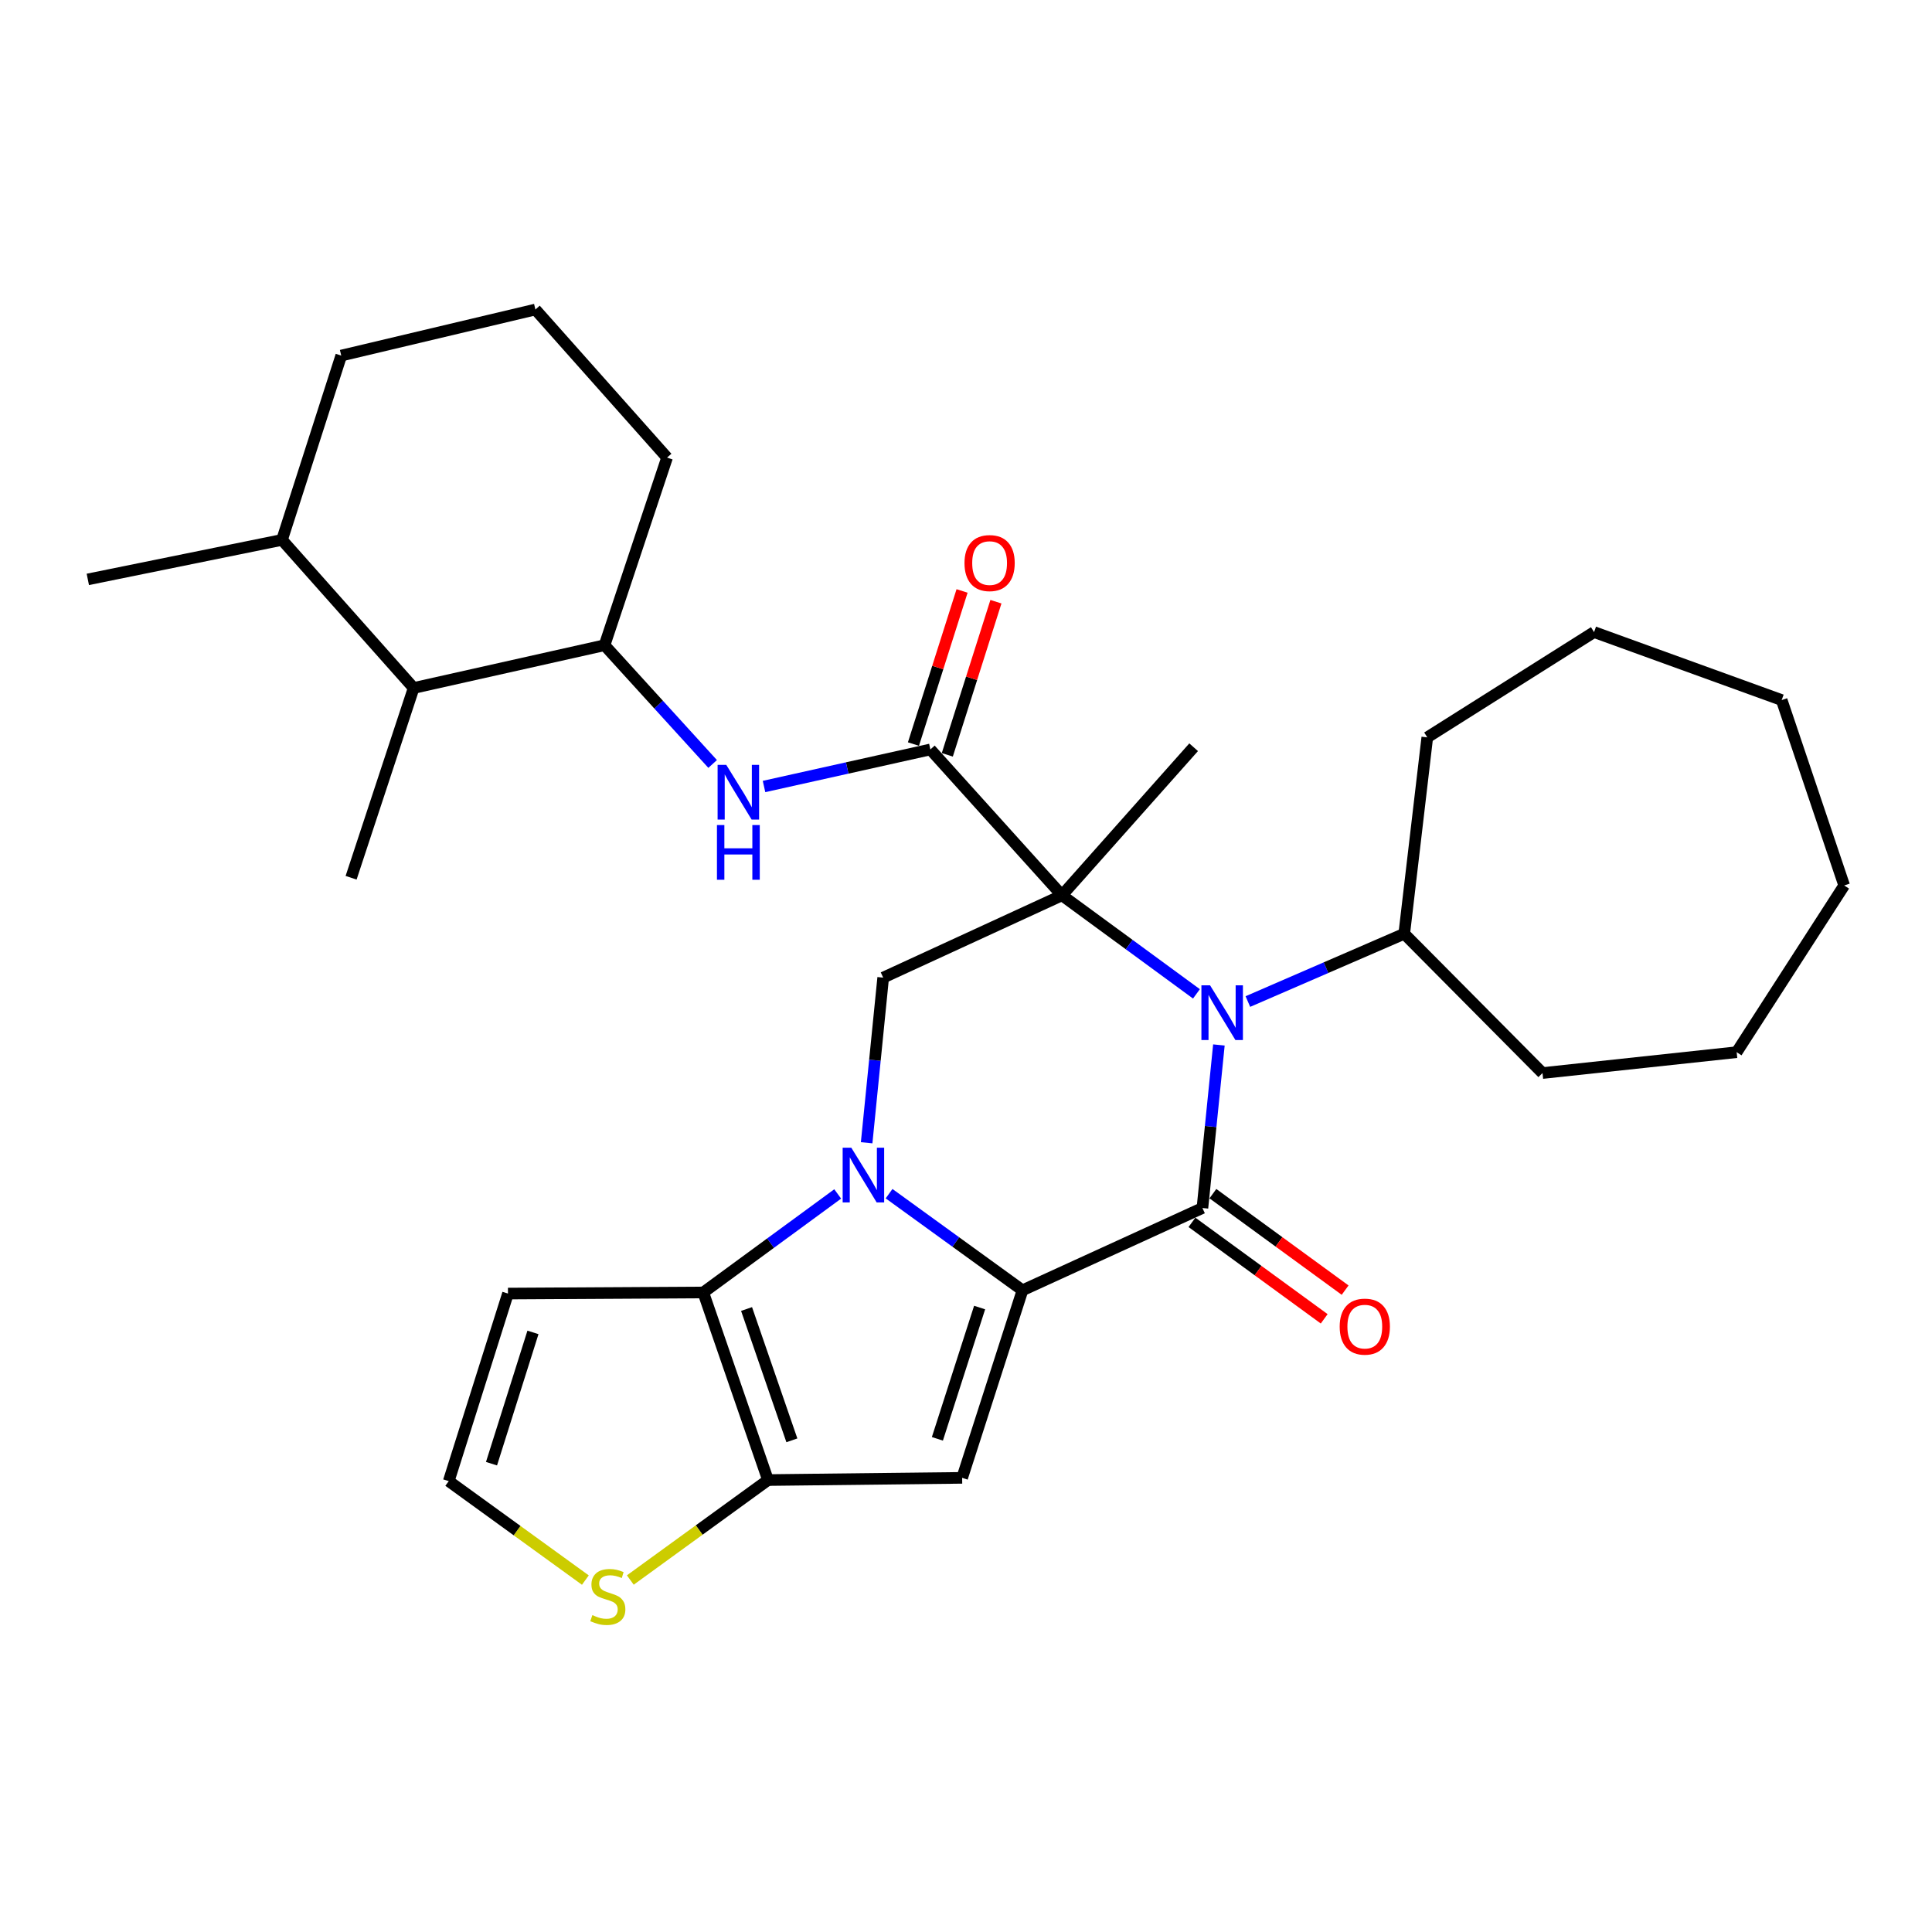 <?xml version='1.0' encoding='iso-8859-1'?>
<svg version='1.1' baseProfile='full'
              xmlns='http://www.w3.org/2000/svg'
                      xmlns:rdkit='http://www.rdkit.org/xml'
                      xmlns:xlink='http://www.w3.org/1999/xlink'
                  xml:space='preserve'
width='1000px' height='1000px' viewBox='0 0 1000 1000'>
<!-- END OF HEADER -->
<rect style='opacity:1.0;fill:#FFFFFF;stroke:none' width='1000' height='1000' x='0' y='0'> </rect>
<path class='bond-3' d='M 549.669,463.417 L 584.474,488.917' style='fill:none;fill-rule:evenodd;stroke:#000000;stroke-width:6px;stroke-linecap:butt;stroke-linejoin:miter;stroke-opacity:1' />
<path class='bond-3' d='M 584.474,488.917 L 619.279,514.418' style='fill:none;fill-rule:evenodd;stroke:#0000FF;stroke-width:6px;stroke-linecap:butt;stroke-linejoin:miter;stroke-opacity:1' />
<path class='bond-7' d='M 549.669,463.417 L 481.561,387.913' style='fill:none;fill-rule:evenodd;stroke:#000000;stroke-width:6px;stroke-linecap:butt;stroke-linejoin:miter;stroke-opacity:1' />
<path class='bond-8' d='M 549.669,463.417 L 457.135,506.016' style='fill:none;fill-rule:evenodd;stroke:#000000;stroke-width:6px;stroke-linecap:butt;stroke-linejoin:miter;stroke-opacity:1' />
<path class='bond-18' d='M 549.669,463.417 L 617.827,386.769' style='fill:none;fill-rule:evenodd;stroke:#000000;stroke-width:6px;stroke-linecap:butt;stroke-linejoin:miter;stroke-opacity:1' />
<path class='bond-0' d='M 529.237,667.853 L 494.709,642.847' style='fill:none;fill-rule:evenodd;stroke:#000000;stroke-width:6px;stroke-linecap:butt;stroke-linejoin:miter;stroke-opacity:1' />
<path class='bond-0' d='M 494.709,642.847 L 460.181,617.842' style='fill:none;fill-rule:evenodd;stroke:#0000FF;stroke-width:6px;stroke-linecap:butt;stroke-linejoin:miter;stroke-opacity:1' />
<path class='bond-4' d='M 529.237,667.853 L 498.008,764.932' style='fill:none;fill-rule:evenodd;stroke:#000000;stroke-width:6px;stroke-linecap:butt;stroke-linejoin:miter;stroke-opacity:1' />
<path class='bond-4' d='M 507.048,676.783 L 485.188,744.739' style='fill:none;fill-rule:evenodd;stroke:#000000;stroke-width:6px;stroke-linecap:butt;stroke-linejoin:miter;stroke-opacity:1' />
<path class='bond-31' d='M 529.237,667.853 L 622.373,625.263' style='fill:none;fill-rule:evenodd;stroke:#000000;stroke-width:6px;stroke-linecap:butt;stroke-linejoin:miter;stroke-opacity:1' />
<path class='bond-1' d='M 448.574,591.496 L 452.855,548.756' style='fill:none;fill-rule:evenodd;stroke:#0000FF;stroke-width:6px;stroke-linecap:butt;stroke-linejoin:miter;stroke-opacity:1' />
<path class='bond-1' d='M 452.855,548.756 L 457.135,506.016' style='fill:none;fill-rule:evenodd;stroke:#000000;stroke-width:6px;stroke-linecap:butt;stroke-linejoin:miter;stroke-opacity:1' />
<path class='bond-5' d='M 433.59,617.978 L 398.8,643.477' style='fill:none;fill-rule:evenodd;stroke:#0000FF;stroke-width:6px;stroke-linecap:butt;stroke-linejoin:miter;stroke-opacity:1' />
<path class='bond-5' d='M 398.8,643.477 L 364.009,668.976' style='fill:none;fill-rule:evenodd;stroke:#000000;stroke-width:6px;stroke-linecap:butt;stroke-linejoin:miter;stroke-opacity:1' />
<path class='bond-2' d='M 622.373,625.263 L 626.637,583.067' style='fill:none;fill-rule:evenodd;stroke:#000000;stroke-width:6px;stroke-linecap:butt;stroke-linejoin:miter;stroke-opacity:1' />
<path class='bond-2' d='M 626.637,583.067 L 630.901,540.87' style='fill:none;fill-rule:evenodd;stroke:#0000FF;stroke-width:6px;stroke-linecap:butt;stroke-linejoin:miter;stroke-opacity:1' />
<path class='bond-13' d='M 616.955,632.691 L 651.176,657.657' style='fill:none;fill-rule:evenodd;stroke:#000000;stroke-width:6px;stroke-linecap:butt;stroke-linejoin:miter;stroke-opacity:1' />
<path class='bond-13' d='M 651.176,657.657 L 685.398,682.624' style='fill:none;fill-rule:evenodd;stroke:#FF0000;stroke-width:6px;stroke-linecap:butt;stroke-linejoin:miter;stroke-opacity:1' />
<path class='bond-13' d='M 627.792,617.836 L 662.014,642.802' style='fill:none;fill-rule:evenodd;stroke:#000000;stroke-width:6px;stroke-linecap:butt;stroke-linejoin:miter;stroke-opacity:1' />
<path class='bond-13' d='M 662.014,642.802 L 696.235,667.769' style='fill:none;fill-rule:evenodd;stroke:#FF0000;stroke-width:6px;stroke-linecap:butt;stroke-linejoin:miter;stroke-opacity:1' />
<path class='bond-16' d='M 645.897,518.399 L 686.363,500.853' style='fill:none;fill-rule:evenodd;stroke:#0000FF;stroke-width:6px;stroke-linecap:butt;stroke-linejoin:miter;stroke-opacity:1' />
<path class='bond-16' d='M 686.363,500.853 L 726.828,483.307' style='fill:none;fill-rule:evenodd;stroke:#000000;stroke-width:6px;stroke-linecap:butt;stroke-linejoin:miter;stroke-opacity:1' />
<path class='bond-32' d='M 498.008,764.932 L 397.517,766.076' style='fill:none;fill-rule:evenodd;stroke:#000000;stroke-width:6px;stroke-linecap:butt;stroke-linejoin:miter;stroke-opacity:1' />
<path class='bond-6' d='M 364.009,668.976 L 397.517,766.076' style='fill:none;fill-rule:evenodd;stroke:#000000;stroke-width:6px;stroke-linecap:butt;stroke-linejoin:miter;stroke-opacity:1' />
<path class='bond-6' d='M 386.418,677.543 L 409.873,745.513' style='fill:none;fill-rule:evenodd;stroke:#000000;stroke-width:6px;stroke-linecap:butt;stroke-linejoin:miter;stroke-opacity:1' />
<path class='bond-11' d='M 364.009,668.976 L 262.925,669.548' style='fill:none;fill-rule:evenodd;stroke:#000000;stroke-width:6px;stroke-linecap:butt;stroke-linejoin:miter;stroke-opacity:1' />
<path class='bond-10' d='M 397.517,766.076 L 361.882,791.946' style='fill:none;fill-rule:evenodd;stroke:#000000;stroke-width:6px;stroke-linecap:butt;stroke-linejoin:miter;stroke-opacity:1' />
<path class='bond-10' d='M 361.882,791.946 L 326.248,817.815' style='fill:none;fill-rule:evenodd;stroke:#CCCC00;stroke-width:6px;stroke-linecap:butt;stroke-linejoin:miter;stroke-opacity:1' />
<path class='bond-9' d='M 481.561,387.913 L 438.51,397.502' style='fill:none;fill-rule:evenodd;stroke:#000000;stroke-width:6px;stroke-linecap:butt;stroke-linejoin:miter;stroke-opacity:1' />
<path class='bond-9' d='M 438.51,397.502 L 395.458,407.091' style='fill:none;fill-rule:evenodd;stroke:#0000FF;stroke-width:6px;stroke-linecap:butt;stroke-linejoin:miter;stroke-opacity:1' />
<path class='bond-17' d='M 490.324,390.696 L 502.907,351.068' style='fill:none;fill-rule:evenodd;stroke:#000000;stroke-width:6px;stroke-linecap:butt;stroke-linejoin:miter;stroke-opacity:1' />
<path class='bond-17' d='M 502.907,351.068 L 515.49,311.44' style='fill:none;fill-rule:evenodd;stroke:#FF0000;stroke-width:6px;stroke-linecap:butt;stroke-linejoin:miter;stroke-opacity:1' />
<path class='bond-17' d='M 472.798,385.13 L 485.381,345.503' style='fill:none;fill-rule:evenodd;stroke:#000000;stroke-width:6px;stroke-linecap:butt;stroke-linejoin:miter;stroke-opacity:1' />
<path class='bond-17' d='M 485.381,345.503 L 497.964,305.875' style='fill:none;fill-rule:evenodd;stroke:#FF0000;stroke-width:6px;stroke-linecap:butt;stroke-linejoin:miter;stroke-opacity:1' />
<path class='bond-12' d='M 368.86,395.426 L 340.885,364.695' style='fill:none;fill-rule:evenodd;stroke:#0000FF;stroke-width:6px;stroke-linecap:butt;stroke-linejoin:miter;stroke-opacity:1' />
<path class='bond-12' d='M 340.885,364.695 L 312.911,333.964' style='fill:none;fill-rule:evenodd;stroke:#000000;stroke-width:6px;stroke-linecap:butt;stroke-linejoin:miter;stroke-opacity:1' />
<path class='bond-33' d='M 302.985,817.849 L 267.626,792.238' style='fill:none;fill-rule:evenodd;stroke:#CCCC00;stroke-width:6px;stroke-linecap:butt;stroke-linejoin:miter;stroke-opacity:1' />
<path class='bond-33' d='M 267.626,792.238 L 232.268,766.628' style='fill:none;fill-rule:evenodd;stroke:#000000;stroke-width:6px;stroke-linecap:butt;stroke-linejoin:miter;stroke-opacity:1' />
<path class='bond-14' d='M 262.925,669.548 L 232.268,766.628' style='fill:none;fill-rule:evenodd;stroke:#000000;stroke-width:6px;stroke-linecap:butt;stroke-linejoin:miter;stroke-opacity:1' />
<path class='bond-14' d='M 275.861,689.648 L 254.401,757.603' style='fill:none;fill-rule:evenodd;stroke:#000000;stroke-width:6px;stroke-linecap:butt;stroke-linejoin:miter;stroke-opacity:1' />
<path class='bond-15' d='M 312.911,333.964 L 214.105,356.101' style='fill:none;fill-rule:evenodd;stroke:#000000;stroke-width:6px;stroke-linecap:butt;stroke-linejoin:miter;stroke-opacity:1' />
<path class='bond-20' d='M 312.911,333.964 L 345.274,236.854' style='fill:none;fill-rule:evenodd;stroke:#000000;stroke-width:6px;stroke-linecap:butt;stroke-linejoin:miter;stroke-opacity:1' />
<path class='bond-19' d='M 214.105,356.101 L 145.966,279.453' style='fill:none;fill-rule:evenodd;stroke:#000000;stroke-width:6px;stroke-linecap:butt;stroke-linejoin:miter;stroke-opacity:1' />
<path class='bond-22' d='M 214.105,356.101 L 181.731,454.325' style='fill:none;fill-rule:evenodd;stroke:#000000;stroke-width:6px;stroke-linecap:butt;stroke-linejoin:miter;stroke-opacity:1' />
<path class='bond-24' d='M 726.828,483.307 L 798.399,555.409' style='fill:none;fill-rule:evenodd;stroke:#000000;stroke-width:6px;stroke-linecap:butt;stroke-linejoin:miter;stroke-opacity:1' />
<path class='bond-25' d='M 726.828,483.307 L 738.76,381.661' style='fill:none;fill-rule:evenodd;stroke:#000000;stroke-width:6px;stroke-linecap:butt;stroke-linejoin:miter;stroke-opacity:1' />
<path class='bond-26' d='M 145.966,279.453 L 45.455,299.895' style='fill:none;fill-rule:evenodd;stroke:#000000;stroke-width:6px;stroke-linecap:butt;stroke-linejoin:miter;stroke-opacity:1' />
<path class='bond-35' d='M 145.966,279.453 L 176.624,184.049' style='fill:none;fill-rule:evenodd;stroke:#000000;stroke-width:6px;stroke-linecap:butt;stroke-linejoin:miter;stroke-opacity:1' />
<path class='bond-21' d='M 345.274,236.854 L 277.125,160.206' style='fill:none;fill-rule:evenodd;stroke:#000000;stroke-width:6px;stroke-linecap:butt;stroke-linejoin:miter;stroke-opacity:1' />
<path class='bond-23' d='M 277.125,160.206 L 176.624,184.049' style='fill:none;fill-rule:evenodd;stroke:#000000;stroke-width:6px;stroke-linecap:butt;stroke-linejoin:miter;stroke-opacity:1' />
<path class='bond-27' d='M 798.399,555.409 L 898.891,544.611' style='fill:none;fill-rule:evenodd;stroke:#000000;stroke-width:6px;stroke-linecap:butt;stroke-linejoin:miter;stroke-opacity:1' />
<path class='bond-28' d='M 738.76,381.661 L 825.082,327.161' style='fill:none;fill-rule:evenodd;stroke:#000000;stroke-width:6px;stroke-linecap:butt;stroke-linejoin:miter;stroke-opacity:1' />
<path class='bond-29' d='M 898.891,544.611 L 954.545,458.309' style='fill:none;fill-rule:evenodd;stroke:#000000;stroke-width:6px;stroke-linecap:butt;stroke-linejoin:miter;stroke-opacity:1' />
<path class='bond-30' d='M 825.082,327.161 L 922.192,362.353' style='fill:none;fill-rule:evenodd;stroke:#000000;stroke-width:6px;stroke-linecap:butt;stroke-linejoin:miter;stroke-opacity:1' />
<path class='bond-34' d='M 954.545,458.309 L 922.192,362.353' style='fill:none;fill-rule:evenodd;stroke:#000000;stroke-width:6px;stroke-linecap:butt;stroke-linejoin:miter;stroke-opacity:1' />
<path  class='atom-2' d='M 440.639 594.064
L 449.919 609.064
Q 450.839 610.544, 452.319 613.224
Q 453.799 615.904, 453.879 616.064
L 453.879 594.064
L 457.639 594.064
L 457.639 622.384
L 453.759 622.384
L 443.799 605.984
Q 442.639 604.064, 441.399 601.864
Q 440.199 599.664, 439.839 598.984
L 439.839 622.384
L 436.159 622.384
L 436.159 594.064
L 440.639 594.064
' fill='#0000FF'/>
<path  class='atom-4' d='M 626.329 510.009
L 635.609 525.009
Q 636.529 526.489, 638.009 529.169
Q 639.489 531.849, 639.569 532.009
L 639.569 510.009
L 643.329 510.009
L 643.329 538.329
L 639.449 538.329
L 629.489 521.929
Q 628.329 520.009, 627.089 517.809
Q 625.889 515.609, 625.529 514.929
L 625.529 538.329
L 621.849 538.329
L 621.849 510.009
L 626.329 510.009
' fill='#0000FF'/>
<path  class='atom-10' d='M 375.913 395.89
L 385.193 410.89
Q 386.113 412.37, 387.593 415.05
Q 389.073 417.73, 389.153 417.89
L 389.153 395.89
L 392.913 395.89
L 392.913 424.21
L 389.033 424.21
L 379.073 407.81
Q 377.913 405.89, 376.673 403.69
Q 375.473 401.49, 375.113 400.81
L 375.113 424.21
L 371.433 424.21
L 371.433 395.89
L 375.913 395.89
' fill='#0000FF'/>
<path  class='atom-10' d='M 371.093 427.042
L 374.933 427.042
L 374.933 439.082
L 389.413 439.082
L 389.413 427.042
L 393.253 427.042
L 393.253 455.362
L 389.413 455.362
L 389.413 442.282
L 374.933 442.282
L 374.933 455.362
L 371.093 455.362
L 371.093 427.042
' fill='#0000FF'/>
<path  class='atom-11' d='M 306.606 835.987
Q 306.926 836.107, 308.246 836.667
Q 309.566 837.227, 311.006 837.587
Q 312.486 837.907, 313.926 837.907
Q 316.606 837.907, 318.166 836.627
Q 319.726 835.307, 319.726 833.027
Q 319.726 831.467, 318.926 830.507
Q 318.166 829.547, 316.966 829.027
Q 315.766 828.507, 313.766 827.907
Q 311.246 827.147, 309.726 826.427
Q 308.246 825.707, 307.166 824.187
Q 306.126 822.667, 306.126 820.107
Q 306.126 816.547, 308.526 814.347
Q 310.966 812.147, 315.766 812.147
Q 319.046 812.147, 322.766 813.707
L 321.846 816.787
Q 318.446 815.387, 315.886 815.387
Q 313.126 815.387, 311.606 816.547
Q 310.086 817.667, 310.126 819.627
Q 310.126 821.147, 310.886 822.067
Q 311.686 822.987, 312.806 823.507
Q 313.966 824.027, 315.886 824.627
Q 318.446 825.427, 319.966 826.227
Q 321.486 827.027, 322.566 828.667
Q 323.686 830.267, 323.686 833.027
Q 323.686 836.947, 321.046 839.067
Q 318.446 841.147, 314.086 841.147
Q 311.566 841.147, 309.646 840.587
Q 307.766 840.067, 305.526 839.147
L 306.606 835.987
' fill='#CCCC00'/>
<path  class='atom-14' d='M 693.417 686.658
Q 693.417 679.858, 696.777 676.058
Q 700.137 672.258, 706.417 672.258
Q 712.697 672.258, 716.057 676.058
Q 719.417 679.858, 719.417 686.658
Q 719.417 693.538, 716.017 697.458
Q 712.617 701.338, 706.417 701.338
Q 700.177 701.338, 696.777 697.458
Q 693.417 693.578, 693.417 686.658
M 706.417 698.138
Q 710.737 698.138, 713.057 695.258
Q 715.417 692.338, 715.417 686.658
Q 715.417 681.098, 713.057 678.298
Q 710.737 675.458, 706.417 675.458
Q 702.097 675.458, 699.737 678.258
Q 697.417 681.058, 697.417 686.658
Q 697.417 692.378, 699.737 695.258
Q 702.097 698.138, 706.417 698.138
' fill='#FF0000'/>
<path  class='atom-18' d='M 499.218 291.445
Q 499.218 284.645, 502.578 280.845
Q 505.938 277.045, 512.218 277.045
Q 518.498 277.045, 521.858 280.845
Q 525.218 284.645, 525.218 291.445
Q 525.218 298.325, 521.818 302.245
Q 518.418 306.125, 512.218 306.125
Q 505.978 306.125, 502.578 302.245
Q 499.218 298.365, 499.218 291.445
M 512.218 302.925
Q 516.538 302.925, 518.858 300.045
Q 521.218 297.125, 521.218 291.445
Q 521.218 285.885, 518.858 283.085
Q 516.538 280.245, 512.218 280.245
Q 507.898 280.245, 505.538 283.045
Q 503.218 285.845, 503.218 291.445
Q 503.218 297.165, 505.538 300.045
Q 507.898 302.925, 512.218 302.925
' fill='#FF0000'/>
</svg>
